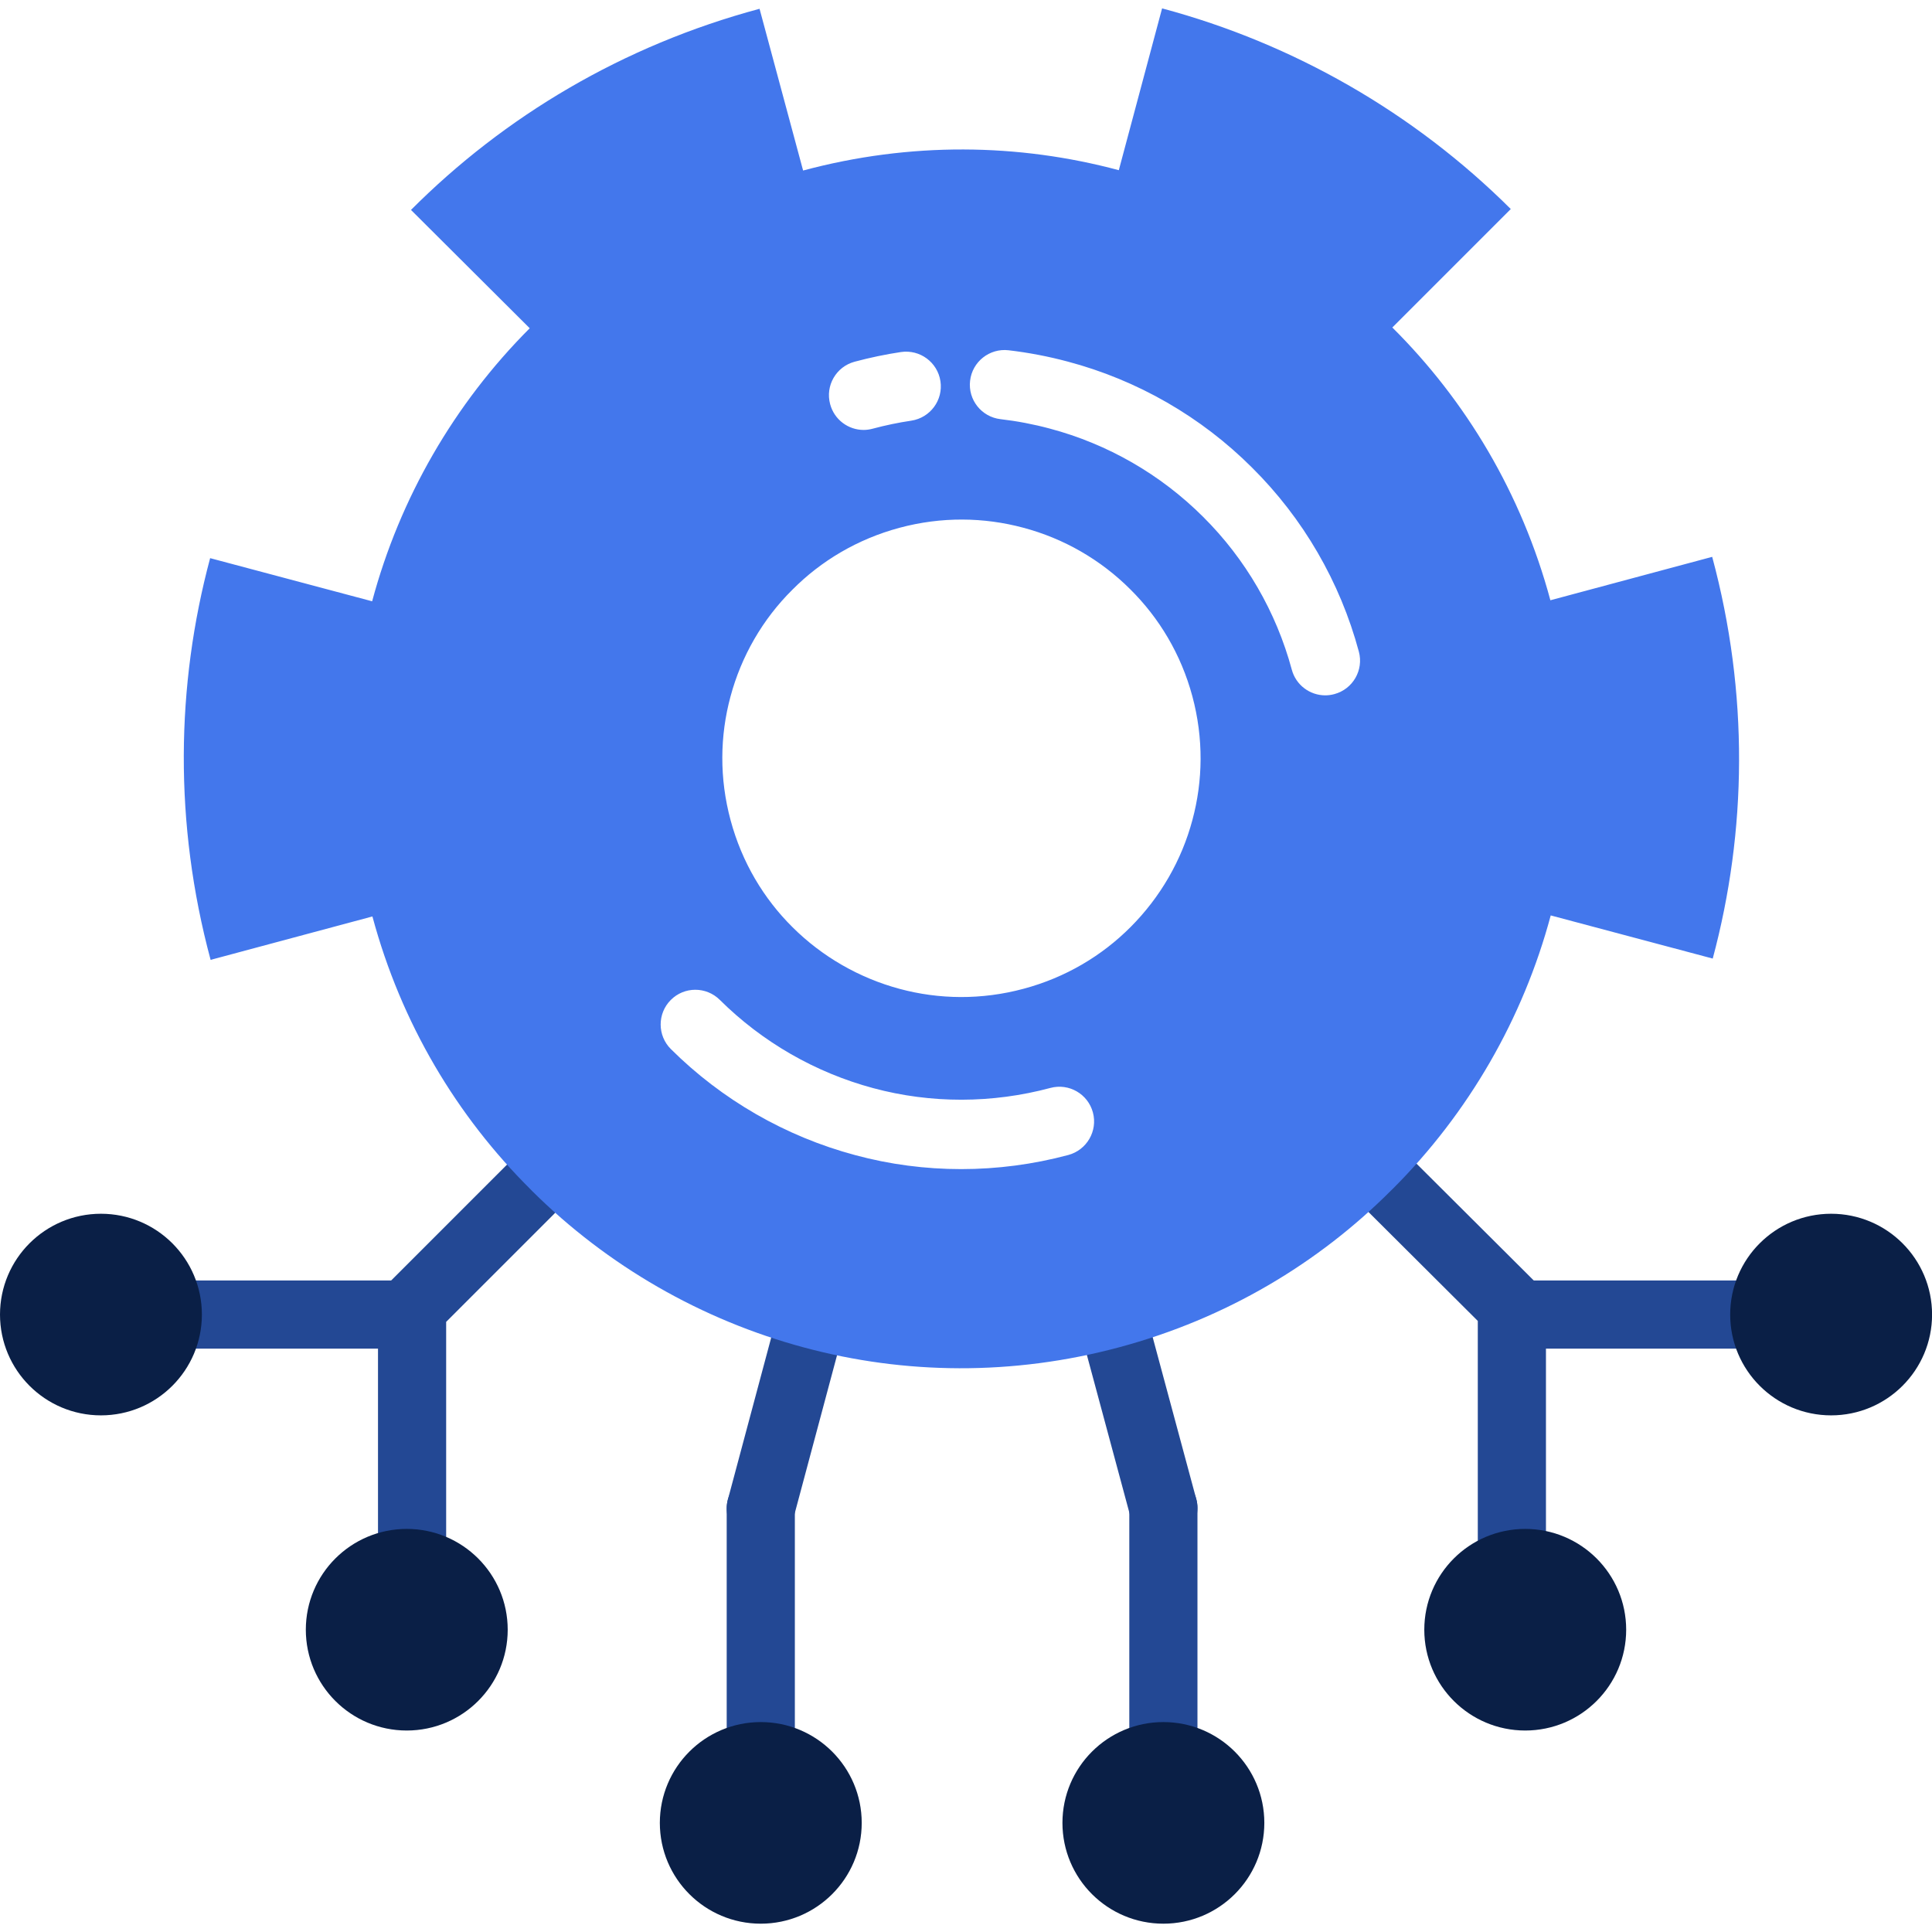 <?xml version="1.0" encoding="UTF-8"?> <svg xmlns="http://www.w3.org/2000/svg" xmlns:xlink="http://www.w3.org/1999/xlink" version="1.1" id="Ebene_1" x="0px" y="0px" viewBox="0 0 283.46 283.46" style="enable-background:new 0 0 283.46 283.46;" xml:space="preserve"> <style type="text/css"> .st0{fill:#4377EC;} .st1{fill:#234894;} .st2{fill:#FFFFFF;} .st3{fill:none;stroke:#0A1F46;stroke-width:10;stroke-linecap:round;stroke-linejoin:round;stroke-miterlimit:10;} .st4{fill:none;stroke:#234894;stroke-width:10;stroke-linecap:round;stroke-linejoin:round;stroke-miterlimit:10;} .st5{fill:#234894;stroke:#234894;stroke-width:1.5;stroke-miterlimit:10;} .st6{fill:none;stroke:#000000;stroke-width:10;stroke-linecap:round;stroke-linejoin:round;stroke-miterlimit:10;} .st7{fill:#0A1F46;} .st8{fill:#0A1F46;stroke:#0A1F46;stroke-width:3;stroke-miterlimit:10;} .st9{fill:none;stroke:#FFFFFF;stroke-width:10;stroke-linecap:round;stroke-linejoin:round;stroke-miterlimit:10;} .st10{fill:#FFFFFF;stroke:#FFFFFF;stroke-width:1.5;stroke-miterlimit:10;} .st11{fill:#FFFFFF;stroke:#FFFFFF;stroke-width:10;stroke-linecap:round;stroke-linejoin:round;stroke-miterlimit:10;} .st12{fill:#FFFFFF;stroke:#FFFFFF;stroke-width:3;stroke-miterlimit:10;} .st13{fill:#6BAAFF;} .st14{fill:#0A1F46;stroke:#0A1F46;stroke-width:5;stroke-miterlimit:10;} .st15{fill:none;stroke:#6BAAFF;stroke-width:10;stroke-linecap:round;stroke-linejoin:round;stroke-miterlimit:10;} .st16{fill:none;stroke:#0A1F46;stroke-width:8;stroke-linecap:round;stroke-linejoin:round;stroke-miterlimit:10;} .st17{stroke:#000000;stroke-width:3;stroke-miterlimit:10;} .st18{fill:#1A1A27;} .st19{fill:#33333F;} .st20{fill:#4D4D59;} .st21{fill:#666672;} .st22{fill:#9999A5;} .st23{fill:#CCCCD8;} .st24{stroke:#000000;stroke-width:1.5;stroke-miterlimit:10;} .st25{fill:none;stroke:#234894;stroke-width:10;stroke-miterlimit:10;} .st26{fill:#FFFFFF;stroke:#234894;stroke-width:10;stroke-linecap:round;stroke-linejoin:round;stroke-miterlimit:10;} .st27{fill:#234894;stroke:#234894;stroke-width:3;stroke-miterlimit:10;} .st28{fill:#E3EFFF;} .st29{fill:#FAFCFF;} .st30{fill:#F5F9FF;} .st31{fill:#B8D6FF;} .st32{fill:#99C4FF;} .st33{fill:#4377EC;stroke:#4377EC;stroke-width:2.66;stroke-linecap:round;stroke-linejoin:round;stroke-miterlimit:10;} .st34{fill:none;stroke:#234894;stroke-width:6.699;stroke-linecap:round;stroke-linejoin:round;stroke-miterlimit:10;} .st35{fill:none;stroke:#4377EC;stroke-width:6.442;stroke-linecap:round;stroke-linejoin:round;stroke-miterlimit:10;} .st36{fill:none;stroke:#234894;stroke-width:6.442;stroke-linecap:round;stroke-linejoin:round;stroke-miterlimit:10;} .st37{fill:none;stroke:#234894;stroke-width:7.954;stroke-linecap:round;stroke-linejoin:round;stroke-miterlimit:10;} .st38{fill:#234894;stroke:#234894;stroke-width:3.007;stroke-linejoin:round;stroke-miterlimit:10;} .st39{fill:none;stroke:#234894;stroke-width:6.337;stroke-linecap:round;stroke-linejoin:round;stroke-miterlimit:10;} .st40{fill:#4377EC;stroke:#4377EC;stroke-width:2.74;stroke-linecap:round;stroke-linejoin:round;stroke-miterlimit:10;} .st41{fill:#234894;stroke:#234894;stroke-width:4.383;stroke-miterlimit:10;} .st42{fill:none;stroke:#0A1F46;stroke-width:5.812;stroke-linecap:round;stroke-linejoin:round;stroke-miterlimit:10;} .st43{fill:#0A1F46;stroke:#0A1F46;stroke-width:10;stroke-linecap:round;stroke-linejoin:round;stroke-miterlimit:10;} </style> <g> <g> <path class="st4" d="M77.84,174.49l-17.38,17.38v34.96"></path> <polyline class="st4" points="221.82,226.99 221.82,191.73 204.42,174.39 "></polyline> <path class="st4" d="M111.62,221.31l8.74-32.66c14.69,3.94,26.06,5.15,41.8,0.93l8.53,31.67"></path> <line class="st4" x1="111.62" y1="255.17" x2="111.62" y2="221.31"></line> <line class="st4" x1="170.69" y1="221.24" x2="170.69" y2="255.17"></line> <line class="st4" x1="28.25" y1="192.87" x2="60.46" y2="192.87"></line> <line class="st4" x1="255.21" y1="192.87" x2="223" y2="192.87"></line> </g> <path class="st0" d="M251.21,81.7l-23.74,6.37c-4.23-15.71-12.41-29.31-23.19-40.02l17.38-17.38C207.5,16.57,189.81,6.4,170.5,1.23 l-6.35,23.74c-14.69-3.94-30.58-4.18-46.32,0.05l-6.39-23.73C91.36,6.68,73.98,17.09,60.3,30.8l17.42,17.36 C66.64,59.25,58.65,73.1,54.6,88.22l-23.77-6.33c-5.01,18.69-5.32,38.91,0.07,58.94l23.74-6.37c4.23,15.72,12.41,29.32,23.19,40.03 l0.23,0.24c11.07,11,24.89,18.95,39.98,22.99c14.63,3.93,30.48,4.16,46.17-0.05c15.69-4.21,29.25-12.33,39.94-23.06l0.25-0.24 c11.07-11.08,19.07-24.93,23.12-40.06l23.77,6.33C256.3,121.95,256.61,101.73,251.21,81.7z M125.39,53.07 c2.24-0.6,4.53-1.08,6.8-1.42c2.78-0.41,5.37,1.5,5.79,4.28c0.42,2.78-1.5,5.37-4.28,5.79c-1.89,0.28-3.8,0.68-5.67,1.18 c-0.44,0.12-0.89,0.18-1.32,0.18c-2.25,0-4.3-1.5-4.91-3.77C121.06,56.59,122.67,53.8,125.39,53.07z M156.74,169.46 c-5.15,1.38-10.45,2.07-15.72,2.07c-5.24,0-10.47-0.68-15.54-2.05c-10.21-2.73-19.56-8.11-27.05-15.56c-1.99-1.98-2-5.21-0.02-7.2 c1.98-2,5.21-2,7.2-0.02c6.23,6.19,14.02,10.67,22.51,12.95c8.46,2.28,17.45,2.26,25.99-0.03c2.72-0.73,5.51,0.88,6.24,3.6 S159.45,168.73,156.74,169.46z M174.95,120.3c-1.58,5.93-4.72,11.35-9.06,15.7c-4.2,4.22-9.54,7.42-15.71,9.07 c-6.17,1.66-12.41,1.57-18.17,0.02c-5.93-1.59-11.38-4.72-15.73-9.05c-4.23-4.19-7.43-9.53-9.09-15.7 c-1.66-6.16-1.57-12.37-0.02-18.12c1.59-5.94,4.72-11.37,9.08-15.69c4.2-4.23,9.54-7.43,15.71-9.09c6.17-1.66,12.4-1.56,18.15-0.02 c5.94,1.57,11.38,4.7,15.73,9.05c4.23,4.19,7.44,9.52,9.1,15.68C176.6,108.33,176.5,114.56,174.95,120.3z M195.77,101.84 c-0.44,0.12-0.89,0.18-1.33,0.18c-2.25,0-4.3-1.5-4.91-3.77c-2.29-8.49-6.79-16.24-13.01-22.42c-6.23-6.22-14-10.69-22.5-12.95 c-2.38-0.64-4.8-1.1-7.22-1.38c-2.79-0.32-4.8-2.85-4.47-5.64c0.32-2.79,2.85-4.79,5.64-4.47c2.92,0.34,5.84,0.9,8.68,1.66 c10.22,2.71,19.58,8.09,27.06,15.57c7.49,7.43,12.91,16.76,15.66,26.99C200.1,98.32,198.49,101.11,195.77,101.84z"></path> <g> <ellipse class="st14" cx="111.62" cy="267.45" rx="12.31" ry="12.29"></ellipse> <ellipse class="st14" cx="59.68" cy="239.11" rx="12.31" ry="12.29"></ellipse> <ellipse class="st14" cx="14.81" cy="192.87" rx="12.31" ry="12.29"></ellipse> <ellipse class="st14" cx="170.69" cy="267.45" rx="12.31" ry="12.29"></ellipse> <ellipse class="st14" cx="223.78" cy="239.11" rx="12.31" ry="12.29"></ellipse> <ellipse class="st14" cx="268.66" cy="192.87" rx="12.31" ry="12.29"></ellipse> </g> </g> </svg> 